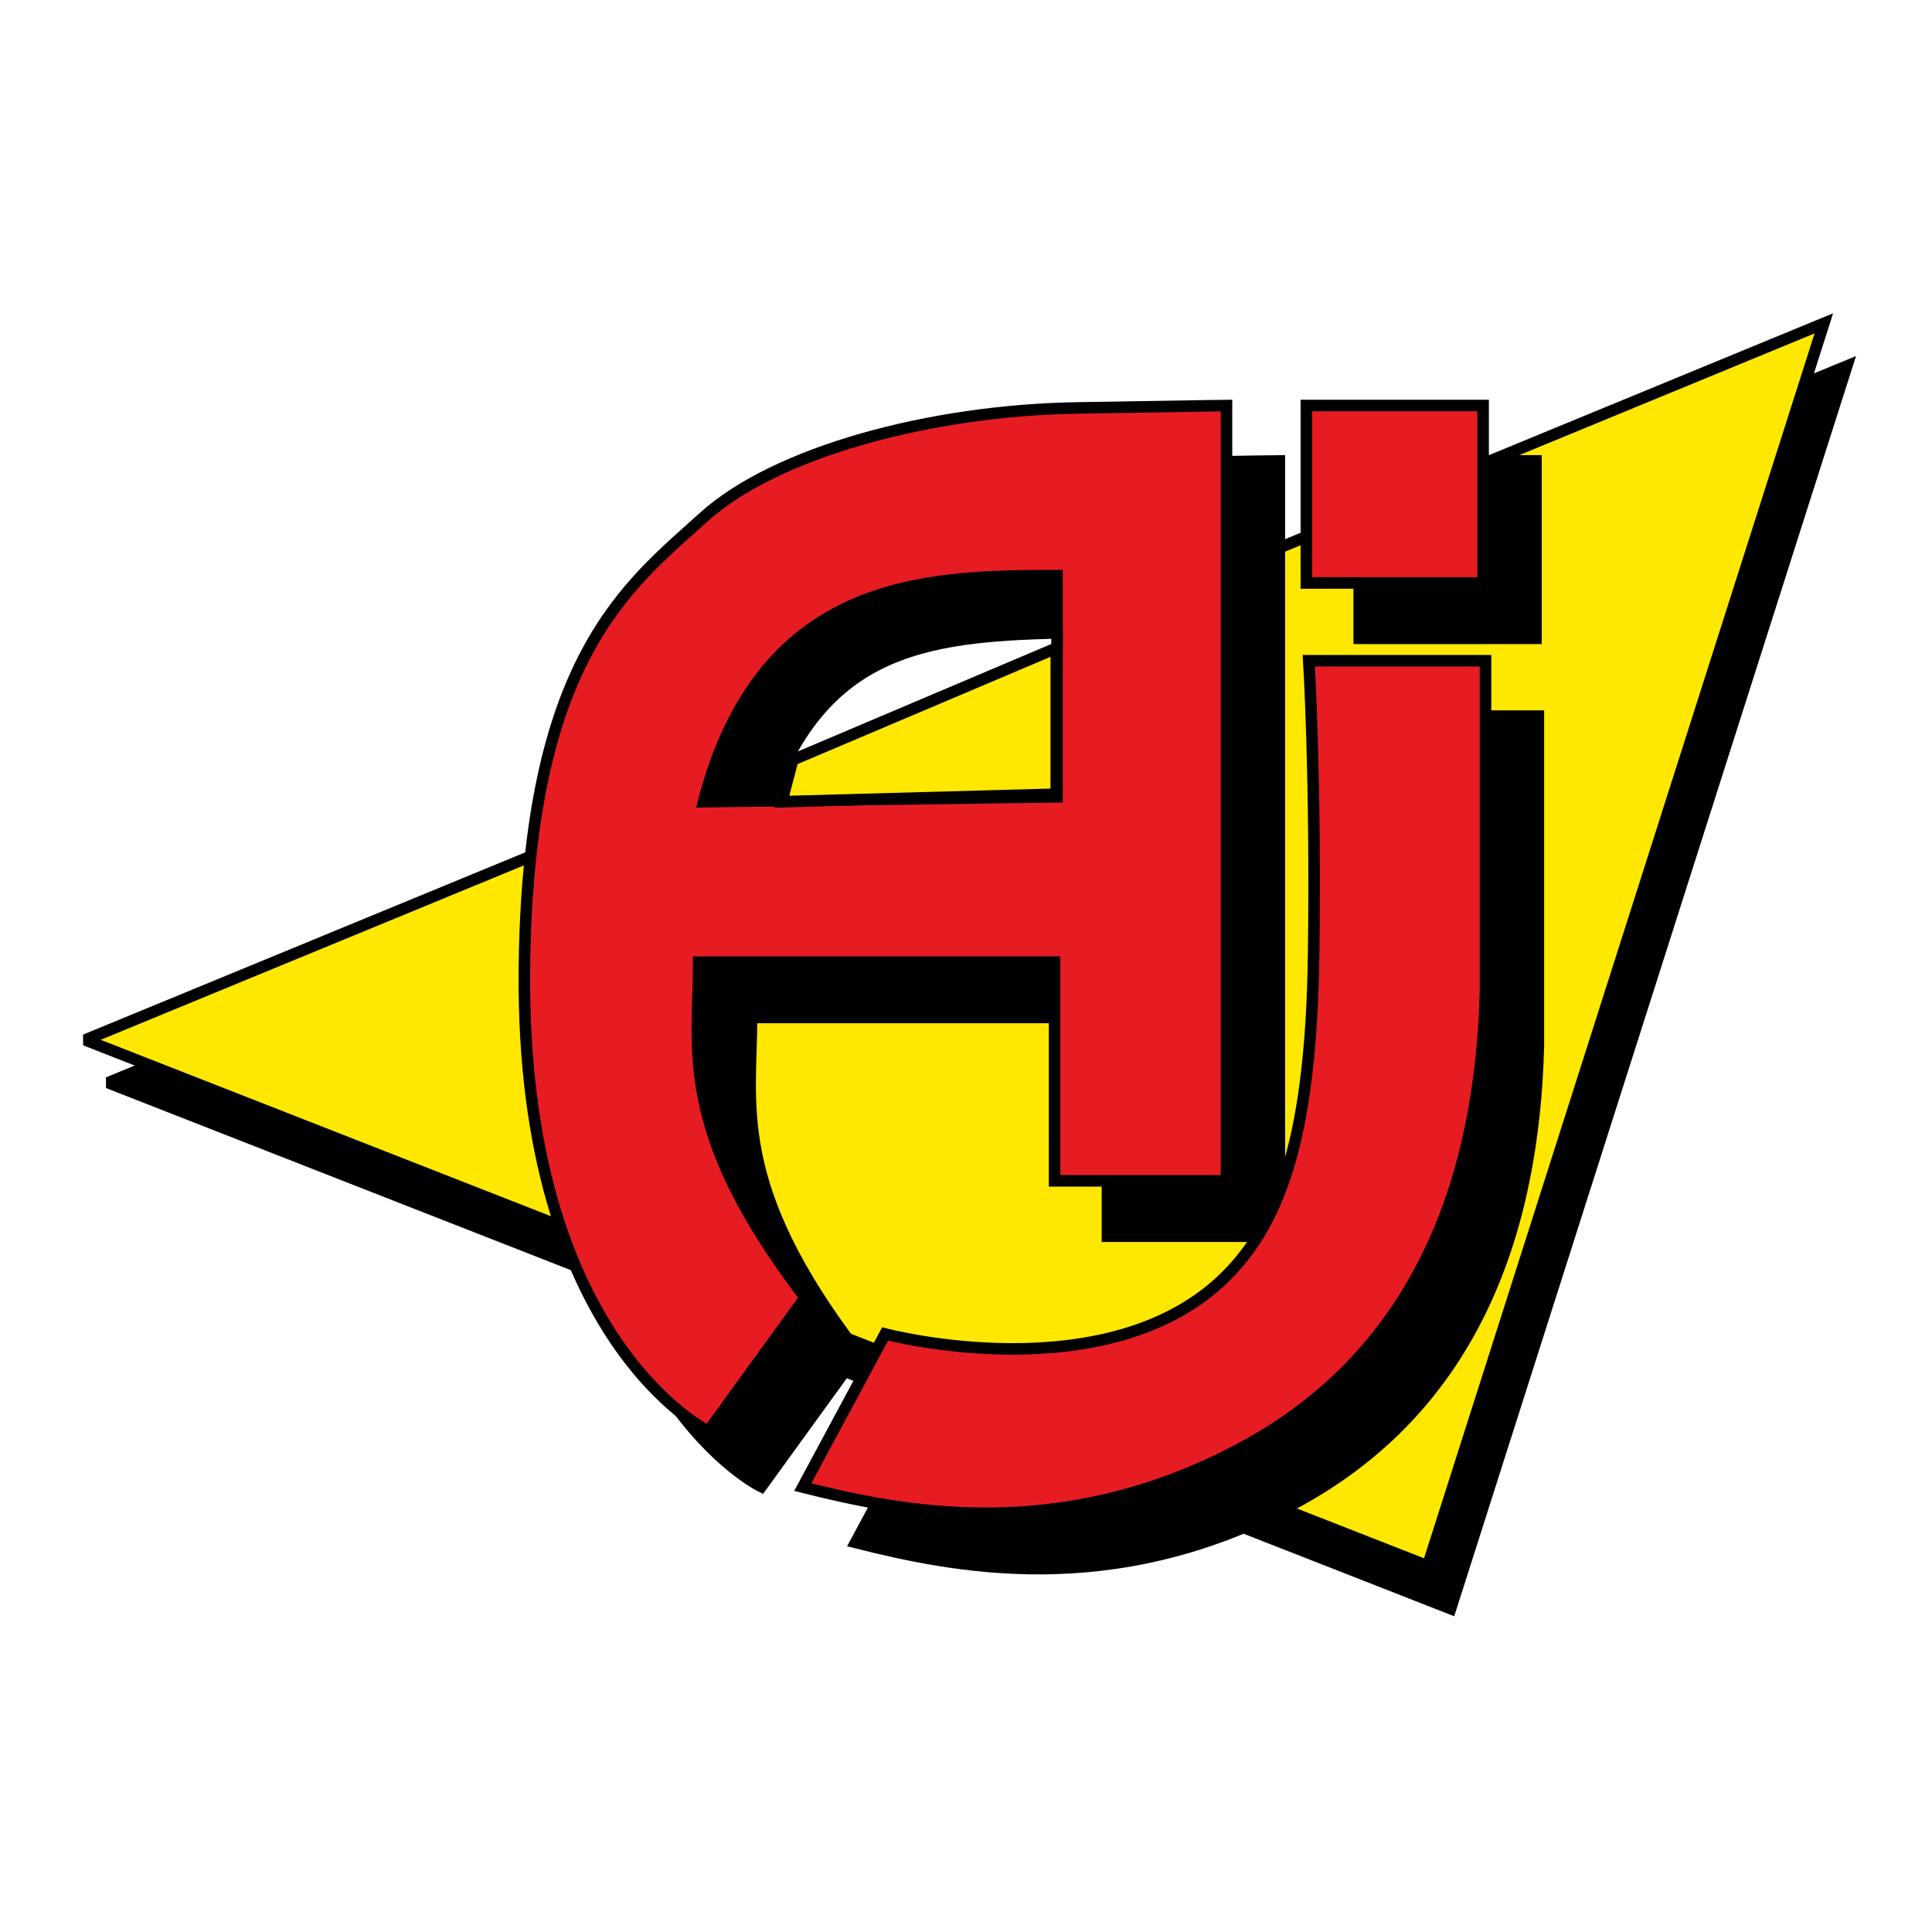 <?xml version="1.0" encoding="utf-8"?>
<!-- Generator: Adobe Illustrator 13.0.0, SVG Export Plug-In . SVG Version: 6.00 Build 14576)  -->
<!DOCTYPE svg PUBLIC "-//W3C//DTD SVG 1.0//EN" "http://www.w3.org/TR/2001/REC-SVG-20010904/DTD/svg10.dtd">
<svg version="1.0" id="Layer_1" xmlns="http://www.w3.org/2000/svg" xmlns:xlink="http://www.w3.org/1999/xlink" x="0px" y="0px"
	 width="192.756px" height="192.756px" viewBox="0 0 192.756 192.756" enable-background="new 0 0 192.756 192.756"
	 xml:space="preserve">
<g>
	<polygon fill-rule="evenodd" clip-rule="evenodd" fill="#FFFFFF" points="0,0 192.756,0 192.756,192.756 0,192.756 0,0 	"/>
	<polygon fill-rule="evenodd" clip-rule="evenodd" stroke="#000000" stroke-width="1.151" stroke-miterlimit="2.613" points="
		10.791,108.021 184.252,36.525 144.726,160.494 10.791,108.021 	"/>
	
		<polygon fill-rule="evenodd" clip-rule="evenodd" fill="#FFE800" stroke="#000000" stroke-width="1.151" stroke-miterlimit="2.613" points="
		8.504,103.756 181.965,32.261 142.438,156.23 8.504,103.756 	"/>
	<path fill-rule="evenodd" clip-rule="evenodd" stroke="#000000" stroke-width="1.151" stroke-miterlimit="2.613" d="
		M127.639,45.983v77.356h-17.149v-21.824H74.983c0,8.729-2.174,16.732,10.627,33.465l-9.661,13.336c0,0-18.642-8.973-18.357-45.832
		c0.242-31.281,10.386-38.556,17.874-45.346c7.226-6.553,22.699-10.67,37.197-10.913C127.156,45.983,127.639,45.983,127.639,45.983
		L127.639,45.983z"/>
	<polygon fill-rule="evenodd" clip-rule="evenodd" stroke="#000000" stroke-width="1.151" stroke-miterlimit="2.613" points="
		153.242,63.686 135.609,63.686 135.609,45.983 153.242,45.983 153.242,63.686 	"/>
	<path fill-rule="evenodd" clip-rule="evenodd" stroke="#000000" stroke-width="1.151" stroke-miterlimit="2.613" d="
		M135.852,71.446h17.632v32.98c-0.483,18.186-6.28,35.889-24.396,45.588c-18.115,9.701-34.057,6.305-43.719,3.881l8.212-15.277
		c0,0,22.374,5.91,34.057-5.82c5.556-5.578,8.454-14.307,8.695-32.01C136.576,83.085,135.852,71.446,135.852,71.446L135.852,71.446z
		"/>
	
		<path fill-rule="evenodd" clip-rule="evenodd" fill="#E71C23" stroke="#000000" stroke-width="1.151" stroke-miterlimit="2.613" d="
		M122.366,40.459v77.355h-17.15V95.991H69.71c0,8.729-2.174,16.731,10.627,33.464l-9.661,13.338c0,0-18.641-8.973-18.357-45.832
		c0.241-31.282,10.386-38.557,17.874-45.347c7.226-6.553,22.699-10.67,37.197-10.912C121.883,40.459,122.366,40.459,122.366,40.459
		L122.366,40.459z"/>
	
		<polygon fill-rule="evenodd" clip-rule="evenodd" fill="#E71C23" stroke="#000000" stroke-width="1.151" stroke-miterlimit="2.613" points="
		147.969,58.162 130.336,58.162 130.336,40.459 147.969,40.459 147.969,58.162 	"/>
	
		<path fill-rule="evenodd" clip-rule="evenodd" fill="#E71C23" stroke="#000000" stroke-width="1.151" stroke-miterlimit="2.613" d="
		M130.578,65.921h17.632V98.9c-0.483,18.188-6.28,35.891-24.396,45.59s-34.057,6.305-43.718,3.879l8.212-15.277
		c0,0,22.373,5.912,34.058-5.818c5.555-5.578,8.454-14.309,8.695-32.01C131.303,77.561,130.578,65.921,130.578,65.921
		L130.578,65.921z"/>
	<path fill-rule="evenodd" clip-rule="evenodd" stroke="#000000" stroke-width="1.151" stroke-miterlimit="2.613" d="
		M105.458,79.501V57.434c-13.043,0-29.468,0.242-35.265,22.552L105.458,79.501L105.458,79.501z"/>
	
		<path fill-rule="evenodd" clip-rule="evenodd" fill="#FFFFFF" stroke="#000000" stroke-width="1.151" stroke-miterlimit="2.613" d="
		M105.352,79.226l0.112-16.084c-13.2,0.34-23.245,1.686-28.715,16.75L105.352,79.226L105.352,79.226z"/>
	
		<polygon fill-rule="evenodd" clip-rule="evenodd" fill="#FFE800" stroke="#000000" stroke-width="1.151" stroke-miterlimit="2.613" points="
		79.093,75.812 105.386,64.663 105.386,79.235 77.999,79.986 79.093,75.812 	"/>
</g>
</svg>
